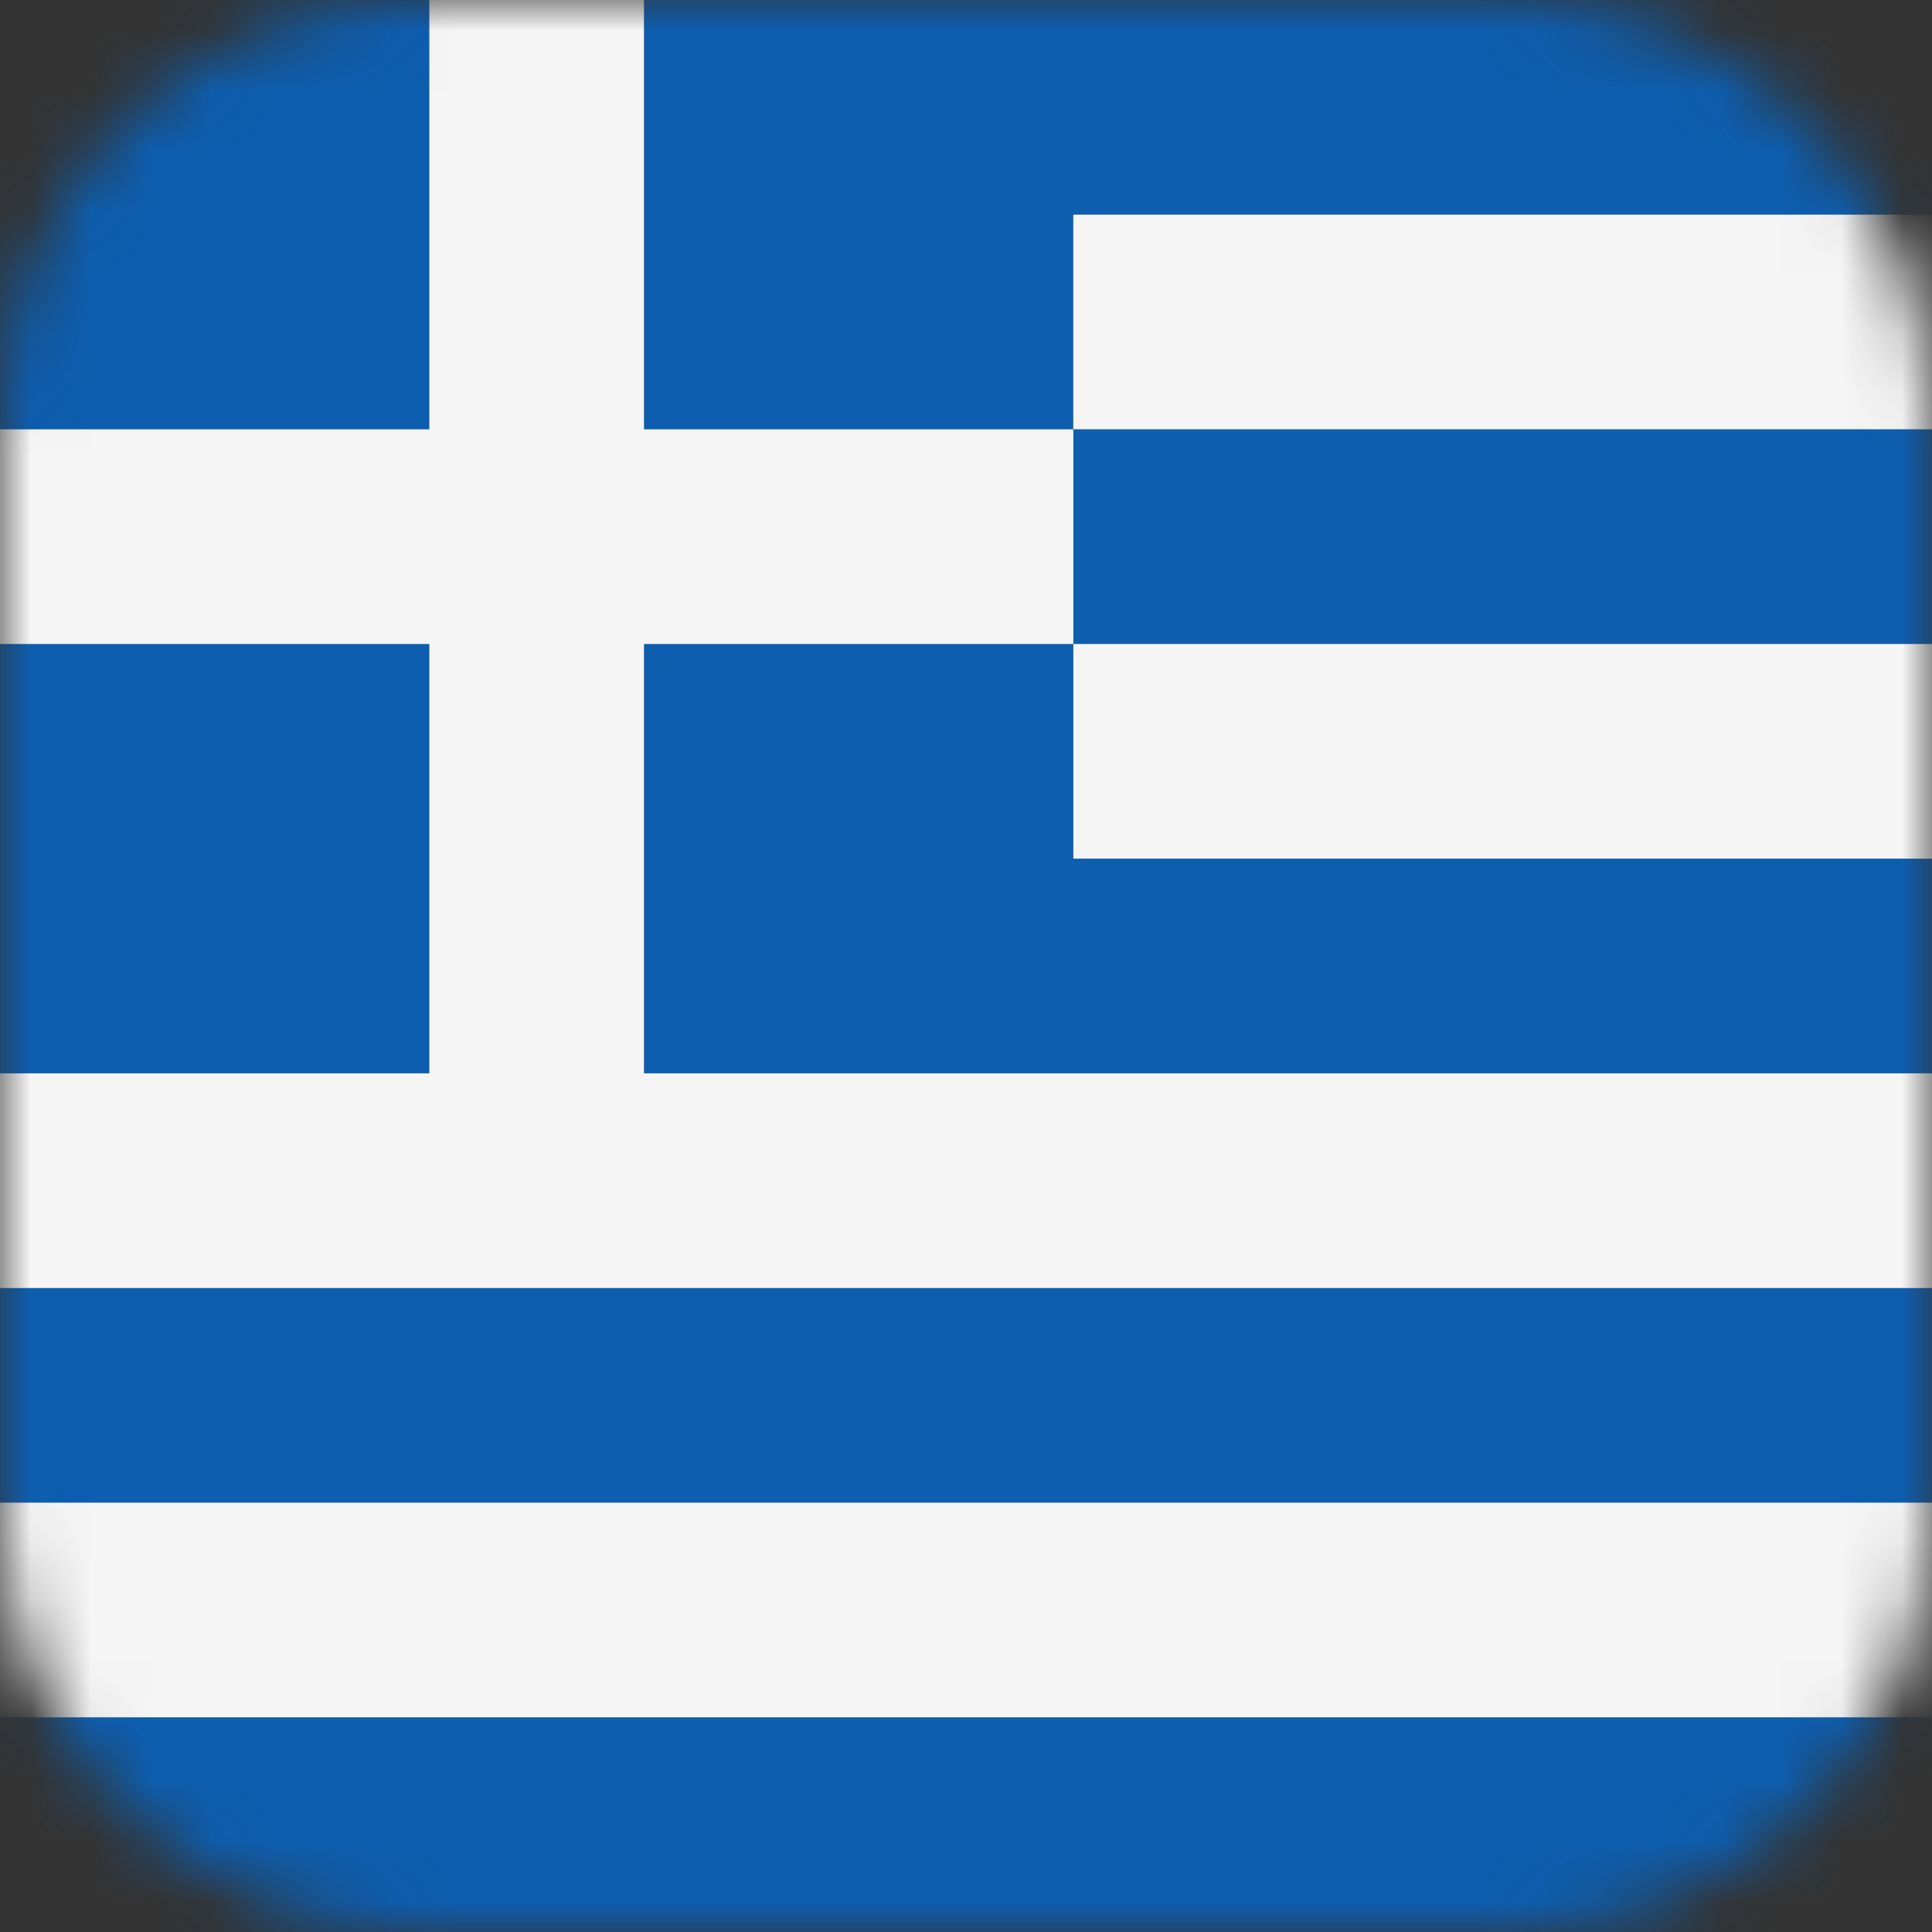 <svg width="32" height="32" viewBox="0 0 32 32" fill="none" xmlns="http://www.w3.org/2000/svg">
<rect x="0" y="0" width="32" height="32" fill="#333333" stroke="none"/>
<g clip-path="url(#clip0_1771_31480)">
<mask id="mask0_1771_31480" style="mask-type:alpha" maskUnits="userSpaceOnUse" x="0" y="0" width="32" height="32">
<path d="M25 0H7C3.134 0 0 3.134 0 7V25C0 28.866 3.134 32 7 32H25C28.866 32 32 28.866 32 25V7C32 3.134 28.866 0 25 0Z" fill="#F5F5F5"/>
</mask>
<g mask="url(#mask0_1771_31480)">
<path d="M48 0H0V32H48V0Z" fill="#0D5EAF"/>
<path d="M17.778 7.111H10.666V0H7.111V7.111H0V10.666H7.111V17.778H0V21.334H48V17.778H10.666V10.666H17.778V14.222H48V10.666H17.778V7.111Z" fill="#F5F5F5"/>
<path d="M48 24.889H0V28.444H48V24.889Z" fill="#F5F5F5"/>
<path d="M48 3.555H17.777V7.11H48V3.555Z" fill="#F5F5F5"/>
</g>
</g>
<defs>
<clipPath id="clip0_1771_31480">
<rect width="32" height="32" fill="white"/>
</clipPath>
</defs>
</svg>
